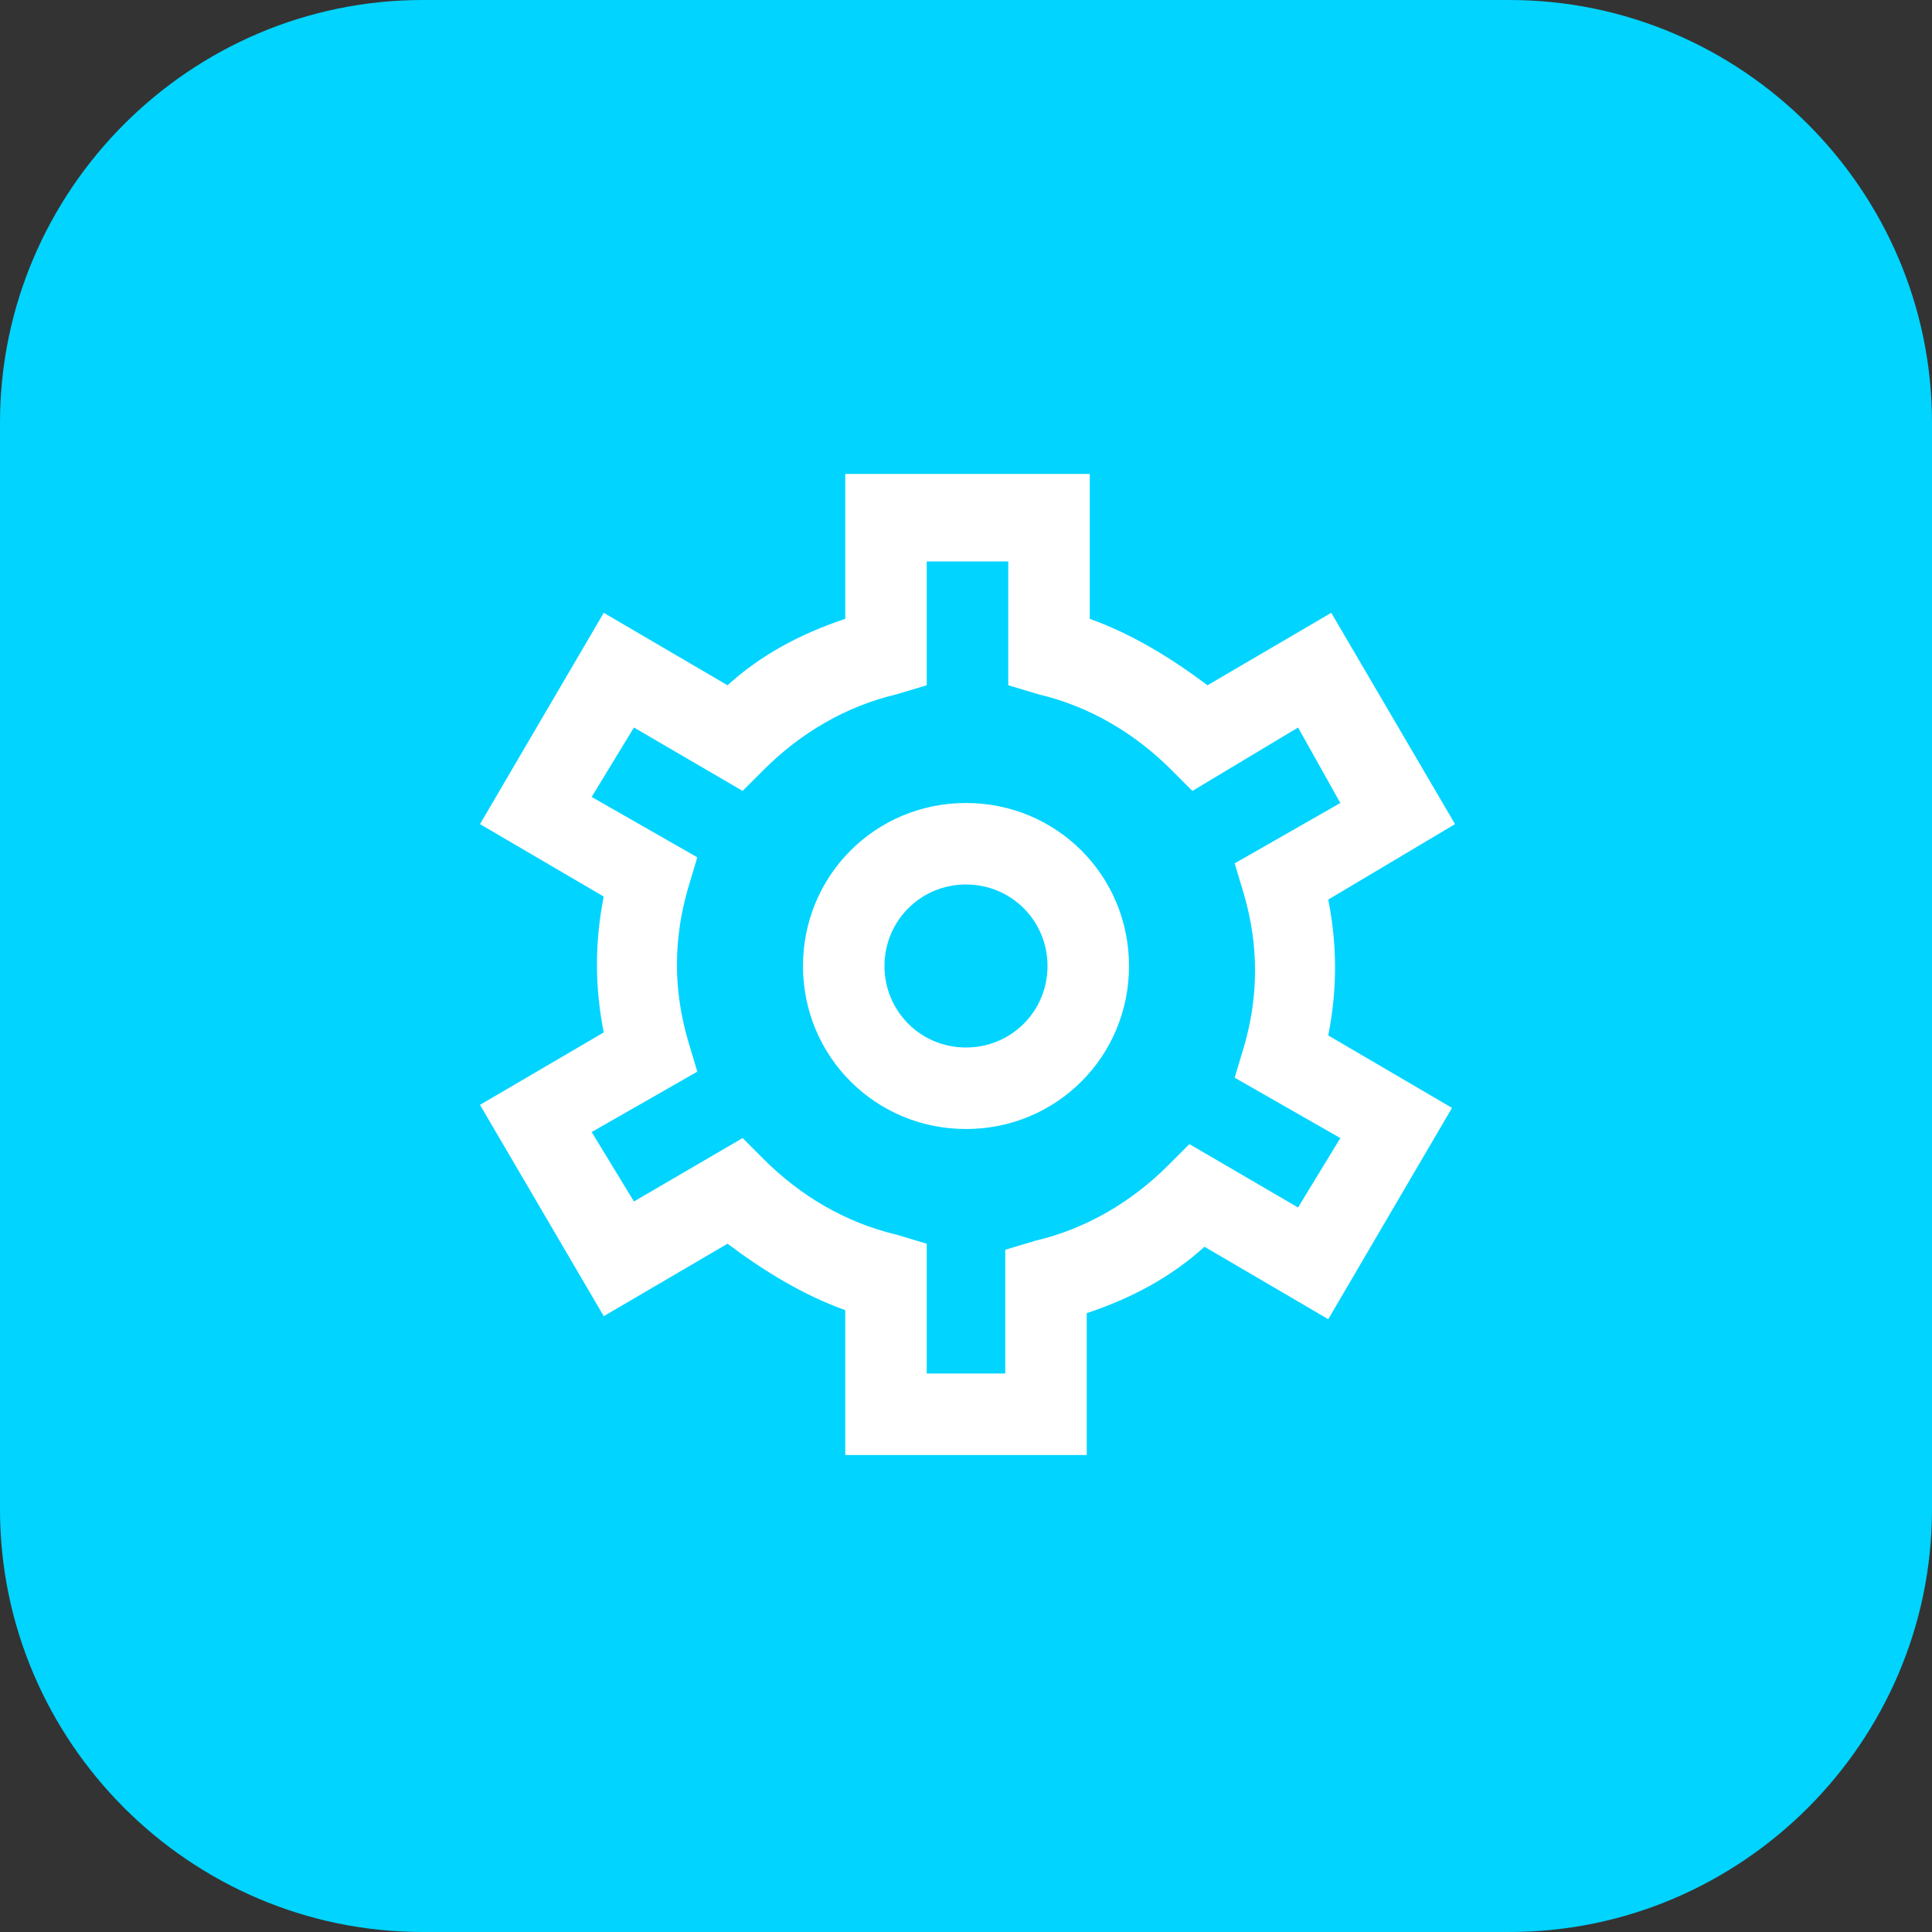 <?xml version="1.0" encoding="utf-8"?>
<!-- Generator: Adobe Illustrator 26.3.1, SVG Export Plug-In . SVG Version: 6.00 Build 0)  -->
<svg version="1.1" id="Vrstva_1" xmlns="http://www.w3.org/2000/svg" xmlns:xlink="http://www.w3.org/1999/xlink" x="0px" y="0px"
	 viewBox="0 0 64 64" style="enable-background:new 0 0 64 64;" xml:space="preserve">
<rect x="0" y="0" width="64" height="64" fill="#333333" stroke="none"/>
<style type="text/css">
	.st0{fill:#00D4FF;}
	.st1{fill:#FFFFFF;}
</style>
<path class="st0" d="M14,0h36c7.7,0,14,6.3,14,14v36c0,7.7-6.3,14-14,14H14C6.3,64,0,57.7,0,50V14C0,6.3,6.3,0,14,0z"/>
<g id="_01_align_center">
	<path class="st1" d="M36.1,48.2h-8.1v-4.8c-1.4-0.5-2.7-1.3-3.9-2.2L20,43.6l-4.1-7l4.1-2.4c-0.3-1.5-0.3-3,0-4.5l-4.1-2.4l4.1-7
		l4.1,2.4c1.1-1,2.4-1.7,3.9-2.2v-4.8h8.1v4.8c1.4,0.5,2.7,1.3,3.9,2.2l4.1-2.4l4.1,7L44,29.8c0.3,1.5,0.3,3,0,4.5l4.1,2.4l-4.1,7
		l-4.1-2.4c-1.1,1-2.4,1.7-3.9,2.2V48.2z M30.6,45.5h2.7v-4.1l1-0.3c1.7-0.4,3.2-1.3,4.4-2.5l0.7-0.7l3.6,2.1l1.4-2.3l-3.5-2l0.3-1
		c0.5-1.7,0.5-3.4,0-5.1l-0.3-1l3.5-2L43,24.1l-3.5,2.1l-0.7-0.7c-1.2-1.2-2.7-2.1-4.4-2.5l-1-0.3v-4.1h-2.7v4.1l-1,0.3
		c-1.7,0.4-3.2,1.3-4.4,2.5l-0.7,0.7L21,24.1l-1.4,2.3l3.5,2l-0.3,1c-0.5,1.7-0.5,3.4,0,5.1l0.3,1l-3.5,2l1.4,2.3l3.6-2.1l0.7,0.7
		c1.2,1.2,2.7,2.1,4.4,2.5l1,0.3V45.5z M32,37.4c-3,0-5.4-2.4-5.4-5.4s2.4-5.4,5.4-5.4s5.4,2.4,5.4,5.4S35,37.4,32,37.4z M32,29.3
		c-1.5,0-2.7,1.2-2.7,2.7c0,1.5,1.2,2.7,2.7,2.7c1.5,0,2.7-1.2,2.7-2.7C34.7,30.5,33.5,29.3,32,29.3z"/>
</g>
</svg>
